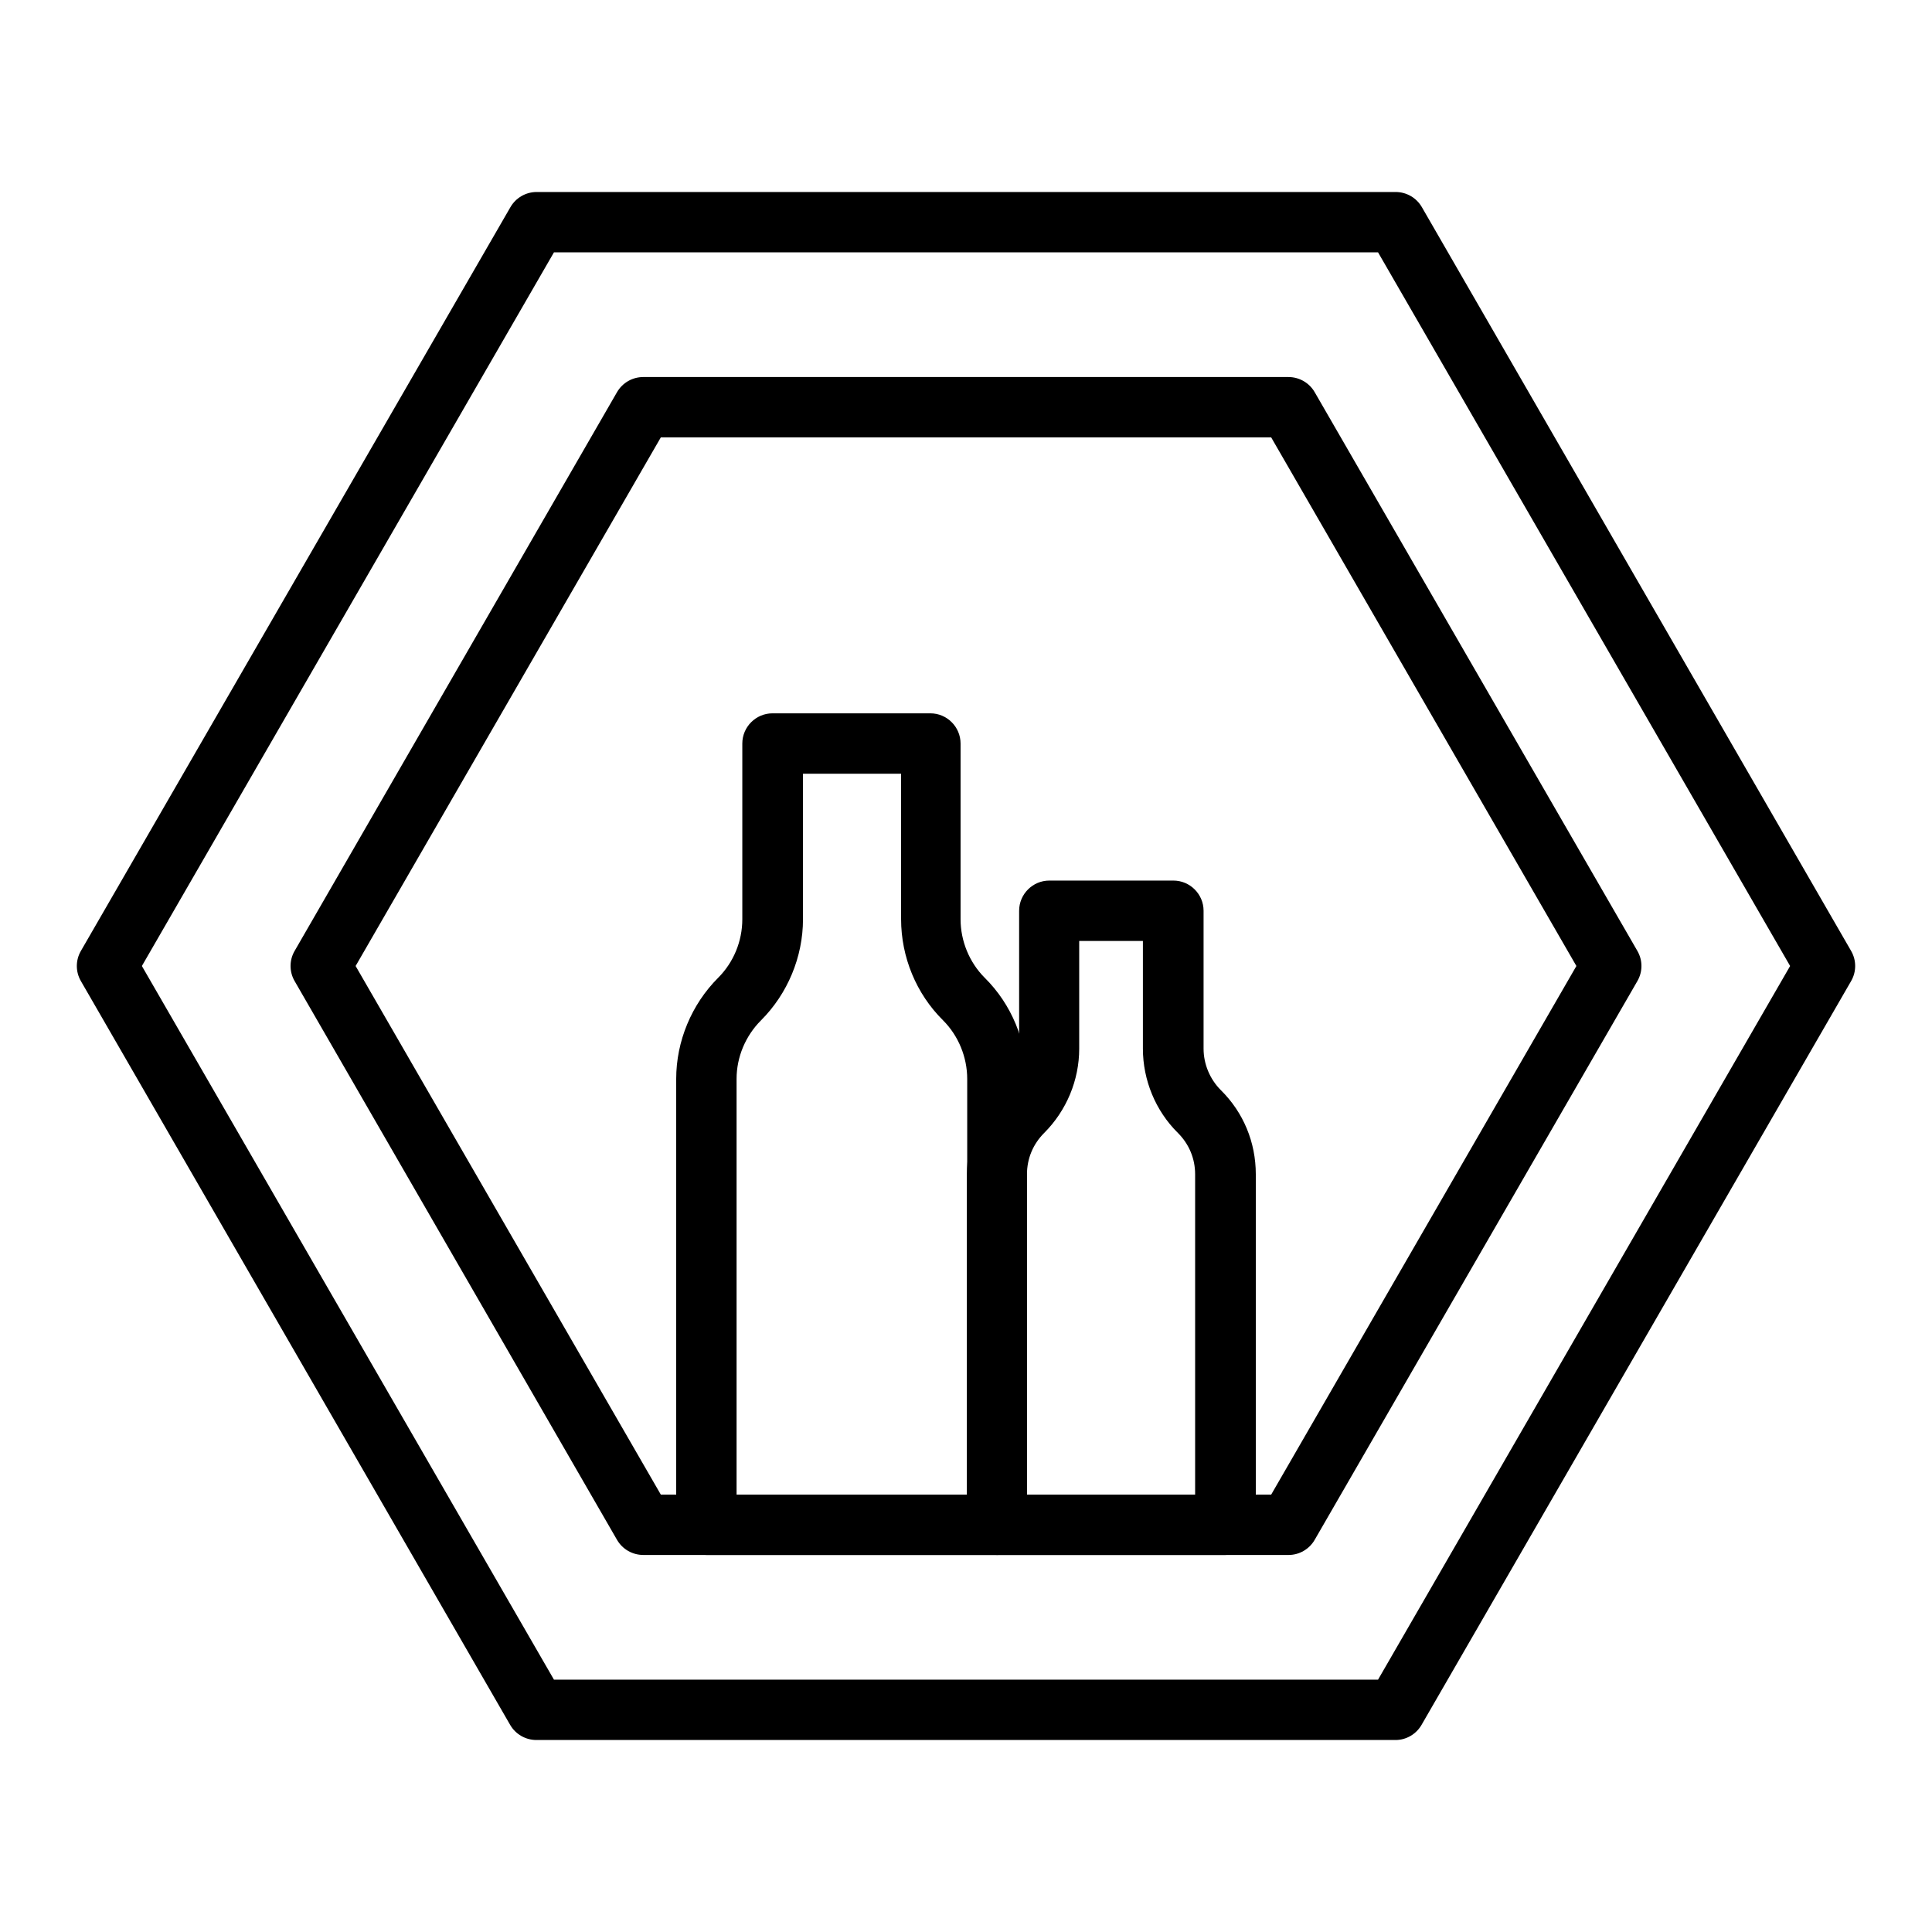 <svg id="Layer_1" enable-background="new 0 0 64 64" viewBox="0 0 64 64" xmlns="http://www.w3.org/2000/svg"><g><path d="m46.23 57.64h-28.46c-.36 0-.69-.19-.87-.5l-14.22-24.64c-.18-.31-.18-.69 0-1l14.23-24.64c.18-.31.51-.5.87-.5h28.45c.36 0 .69.19.87.5l14.22 24.64c.18.31.18.69 0 1l-14.23 24.64c-.18.31-.51.5-.86.5zm-27.88-2h27.3l13.65-23.64-13.65-23.64h-27.3l-13.65 23.64z"/></g><g><path d="m42.69 51.51h-21.38c-.36 0-.69-.19-.87-.5l-10.68-18.51c-.18-.31-.18-.69 0-1l10.68-18.51c.18-.31.51-.5.87-.5h21.37c.36 0 .69.19.87.5l10.69 18.51c.18.31.18.69 0 1l-10.69 18.51c-.18.31-.51.5-.86.5zm-20.8-2h20.22l10.11-17.51-10.11-17.51h-20.22l-10.11 17.51z"/></g><g><path d="m33.03 51.51h-9.63c-.55 0-1-.45-1-1v-14.77c0-1.25.51-2.47 1.39-3.35.51-.51.8-1.21.8-1.94v-5.82c0-.55.45-1 1-1h5.23c.55 0 1 .45 1 1v5.82c0 .72.29 1.43.8 1.94.89.88 1.39 2.1 1.39 3.35v14.77c.02.55-.43 1-.98 1zm-8.62-2h7.63v-13.77c0-.72-.29-1.43-.8-1.94-.89-.88-1.39-2.1-1.39-3.35v-4.82h-3.25v4.82c0 1.25-.51 2.47-1.39 3.35-.51.51-.81 1.21-.81 1.94v13.77z"/></g><g><path d="m40.59 51.51h-7.56c-.55 0-1-.45-1-1v-11.61c0-1.05.41-2.04 1.16-2.79.37-.36.57-.85.57-1.37v-4.57c0-.55.45-1 1-1h4.11c.55 0 1 .45 1 1v4.57c0 .51.21 1.01.57 1.37.75.74 1.16 1.73 1.16 2.79v11.6c-.01.56-.45 1.01-1.01 1.01zm-6.56-2h5.56v-10.61c0-.52-.2-1-.57-1.37-.74-.73-1.16-1.75-1.16-2.79v-3.57h-2.11v3.57c0 1.04-.42 2.05-1.16 2.79-.37.37-.57.85-.57 1.37v10.61z"/></g></svg>